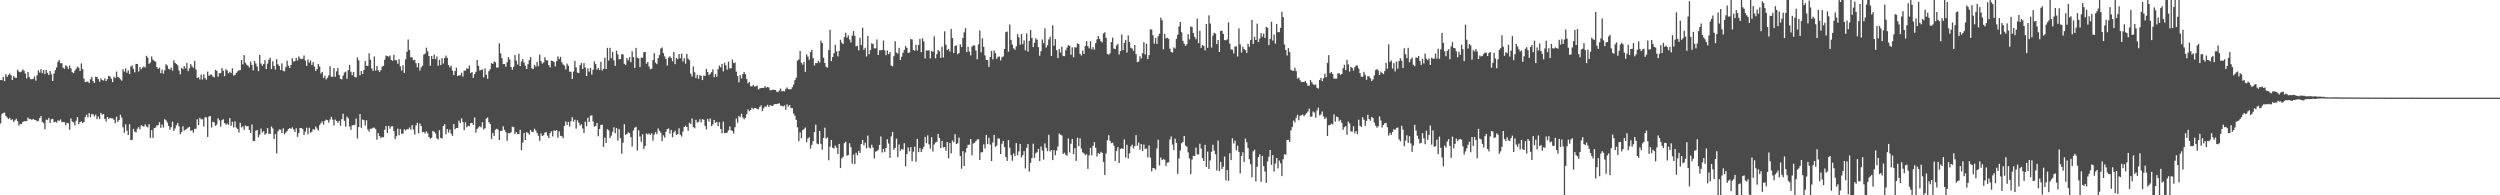 <?xml version="1.0" encoding="UTF-8"?>
<svg xmlns="http://www.w3.org/2000/svg" width="1920" height="150">
  <path d="M0 61.364h1v33.514H0zM1 61.596h1v26.087H1zM2 59.153h1v27.517H2zM3 62.318h1v24.215H3zM4 56.995h1v31.970H4zM5 59.037h1v31.210H5zM6 57.488h1v33.992H6zM7 56.473h1v34.024H7zM8 57.801h1v34.484H8zM9 61.448h1v30.171H9zM10 58.406h1v35.203H10zM11 59.672h1v32.727H11zM12 59.851h1v31.354H12zM13 53.611h1v39.495H13zM14 54.951h1v41.576H14zM15 55.470h1v39.659H15zM16 54.888h1v40.486H16zM17 53.283h1v40.481H17zM18 54.334h1v38.723H18zM19 56.506h1v36.569H19zM20 60.243h1v32.796H20zM21 55.297h1v35.024H21zM22 59.118h1v32.424H22zM23 60.828h1v30.488H23zM24 60.828h1v31.456H24zM25 60.572h1v30.715H25zM26 58.687h1v33.372H26zM27 61.970h1v30.288H27zM28 57.755h1v35.428H28zM29 54.043h1v38.808H29zM30 55.774h1v34.897H30zM31 53.124h1v35.998H31zM32 56.187h1v37.415H32zM33 53.750h1v40.867H33zM34 56.927h1v42.346H34zM35 53.663h1v38.134H35zM36 55.957h1v36.316H36zM37 57.669h1v32.907H37zM38 54.554h1v39.947H38zM39 57.023h1v34.589H39zM40 62.220h1v29.049H40zM41 56.512h1v37.462H41zM42 53.886h1v39.672H42zM43 51.702h1v42.499H43zM44 47.423h1v45.045H44zM45 46.081h1v46.750H45zM46 48.413h1v43.269H46zM47 48.569h1v45.163H47zM48 52.028h1v41.711H48zM49 52.844h1v41.014H49zM50 50.151h1v46.040H50zM51 51.011h1v43.303H51zM52 52.887h1v41.873H52zM53 50.335h1v49.235H53zM54 52.553h1v38.486H54zM55 55.449h1v37.967H55zM56 56.146h1v37.874H56zM57 54.290h1v42.074H57zM58 52.784h1v39.916H58zM59 51.217h1v38.672H59zM60 52.036h1v43.296H60zM61 54.470h1v39.293H61zM62 48.692h1v44.522H62zM63 53.083h1v41.509H63zM64 60.348h1v33.370H64zM65 63.056h1v26.826H65zM66 62.739h1v25.311H66zM67 62.638h1v27.476H67zM68 63.803h1v23.056H68zM69 60.907h1v29.127H69zM70 59.049h1v28.492H70zM71 62.249h1v25.627H71zM72 63.708h1v25.740H72zM73 58.916h1v29.115H73zM74 59.094h1v32.438H74zM75 60.715h1v28.790H75zM76 62.710h1v28.808H76zM77 60.186h1v26.512H77zM78 61.470h1v26.590H78zM79 61.907h1v25.652H79zM80 60.182h1v31.178H80zM81 62.253h1v31.072H81zM82 60.751h1v29.148H82zM83 58.248h1v33.065H83zM84 58.723h1v31.785H84zM85 60.456h1v30.433H85zM86 63.088h1v27.825H86zM87 58.847h1v33.114H87zM88 59.942h1v34.811H88zM89 55.007h1v34.594H89zM90 59.070h1v34.558H90zM91 59.575h1v32.562H91zM92 60.949h1v27.159H92zM93 61.954h1v28.391H93zM94 53.214h1v44.543H94zM95 55.064h1v46.905H95zM96 52.464h1v43.047H96zM97 55.870h1v44.477H97zM98 54.048h1v49.683H98zM99 56.823h1v38.544H99zM100 51.119h1v56.501H100zM101 50.217h1v57.169H101zM102 52.904h1v46.107H102zM103 55.550h1v45.551H103zM104 49.055h1v52.604H104zM105 49.146h1v49.781H105zM106 54.883h1v42.770H106zM107 51.437h1v48.001H107zM108 53.213h1v42.953H108zM109 51.872h1v45.007H109zM110 51.146h1v46.134H110zM111 51.831h1v43.655H111zM112 42.857h1v54.245H112zM113 44.220h1v53.633H113zM114 49.059h1v46.290H114zM115 47.971h1v57.971H115zM116 43.388h1v56.558H116zM117 45.770h1v60.106H117zM118 46.786h1v51.645H118zM119 47.339h1v50.622H119zM120 51.440h1v44.900H120zM121 52.950h1v43.081H121zM122 51.895h1v41.904H122zM123 56.238h1v41.900H123zM124 53.417h1v42.200H124zM125 56.560h1v41.363H125zM126 53.980h1v37.546H126zM127 49.308h1v43.051H127zM128 50.316h1v43.736H128zM129 52.906h1v43.783H129zM130 53.462h1v46.188H130zM131 51.901h1v45.769H131zM132 54.296h1v39.218H132zM133 46.271h1v54.278H133zM134 48.269h1v50.398H134zM135 49.091h1v47.157H135zM136 50.205h1v44.296H136zM137 54.165h1v42.932H137zM138 57.044h1v45.975H138zM139 52.140h1v49.334H139zM140 53.156h1v43.811H140zM141 50.743h1v49.561H141zM142 52.546h1v47.048H142zM143 48.435h1v50.508H143zM144 54.646h1v43.333H144zM145 52.455h1v45.006H145zM146 49.262h1v51.189H146zM147 50.938h1v49.076H147zM148 52.072h1v49.785H148zM149 46.758h1v52.216H149zM150 53.299h1v45.645H150zM151 59.894h1v31.677H151zM152 59.304h1v36.688H152zM153 61.052h1v29.440H153zM154 57.222h1v34.501H154zM155 61.197h1v30.371H155zM156 57.069h1v40.102H156zM157 59.989h1v30.099H157zM158 61.228h1v28.910H158zM159 54.971h1v50.197H159zM160 58.273h1v31.244H160zM161 57.305h1v31.820H161zM162 57.302h1v40.600H162zM163 58.749h1v34.714H163zM164 59.373h1v34.618H164zM165 53.619h1v42.985H165zM166 54.353h1v41.324H166zM167 58.887h1v31.934H167zM168 56.153h1v36.287H168zM169 56.230h1v41.064H169zM170 52.264h1v40.067H170zM171 54.299h1v37.317H171zM172 58.487h1v36.034H172zM173 53.206h1v42.623H173zM174 54.095h1v40.852H174zM175 56.317h1v39.520H175zM176 55.087h1v35.661H176zM177 56.120h1v40.508H177zM178 52.414h1v41.123H178zM179 58.066h1v39.755H179zM180 57.481h1v35.693H180zM181 55.971h1v42.004H181zM182 54.780h1v44.227H182zM183 54.010h1v47.741H183zM184 53.881h1v40.408H184zM185 46.106h1v51.788H185zM186 49.455h1v47.593H186zM187 42.275h1v57.435H187zM188 48.161h1v48.086H188zM189 49.719h1v47.308H189zM190 50.489h1v46.356H190zM191 51.786h1v48.035H191zM192 47.342h1v54.788H192zM193 49.817h1v45.755H193zM194 54.006h1v54.427H194zM195 46.834h1v61.302H195zM196 48.785h1v51.596H196zM197 51.062h1v48.820H197zM198 54.605h1v50.865H198zM199 42.152h1v61.174H199zM200 48.750h1v50.030H200zM201 50.472h1v51.272H201zM202 49.170h1v51.535H202zM203 46.205h1v57.306H203zM204 52.931h1v49.511H204zM205 48.790h1v49.632H205zM206 45.886h1v56.803H206zM207 44.270h1v58.561H207zM208 53.026h1v44.219H208zM209 47.059h1v51.591H209zM210 50.654h1v56.104H210zM211 53.365h1v49.636H211zM212 45.526h1v72.322H212zM213 49.374h1v51.517H213zM214 50.679h1v48.681H214zM215 53.806h1v45.773H215zM216 48.691h1v53.435H216zM217 54.362h1v44.205H217zM218 54.794h1v48.303H218zM219 51.618h1v50.240H219zM220 46.565h1v54.120H220zM221 50.410h1v48.701H221zM222 52.230h1v46.115H222zM223 49.914h1v49.059H223zM224 44.722h1v53.052H224zM225 47.280h1v52.152H225zM226 46.925h1v54.456H226zM227 44.427h1v54.087H227zM228 46.515h1v58.620H228zM229 43.331h1v58.917H229zM230 44.926h1v53.360H230zM231 45.467h1v52.872H231zM232 45.059h1v54.018H232zM233 42.585h1v61.077H233zM234 46.464h1v54.704H234zM235 50.646h1v47.436H235zM236 45.660h1v57.441H236zM237 48.060h1v50.086H237zM238 46.443h1v55.509H238zM239 49.886h1v51.311H239zM240 47.710h1v51.404H240zM241 51.075h1v48.601H241zM242 54.475h1v42.759H242zM243 52.914h1v45.809H243zM244 49.103h1v51.120H244zM245 51.005h1v45.076H245zM246 56.509h1v38.084H246zM247 55.259h1v38.011H247zM248 59.916h1v35.871H248zM249 58.091h1v34.721H249zM250 61.045h1v30.845H250zM251 59.724h1v32.599H251zM252 57.929h1v36.255H252zM253 50.837h1v40.950H253zM254 58.920h1v30.813H254zM255 59.010h1v32.970H255zM256 52.263h1v44.141H256zM257 58.911h1v32.867H257zM258 54.804h1v38.096H258zM259 52.181h1v42.110H259zM260 57.540h1v35.300H260zM261 60.523h1v36.076H261zM262 60.941h1v30.560H262zM263 58.067h1v29.282H263zM264 55.689h1v37.079H264zM265 54.999h1v42.268H265zM266 60.542h1v29.019H266zM267 53.842h1v37.109H267zM268 49.852h1v47.236H268zM269 55.087h1v44.654H269zM270 57.735h1v38.542H270zM271 55.243h1v40.883H271zM272 58.985h1v36.846H272zM273 59.524h1v31.511H273zM274 44.145h1v62.135H274zM275 46.411h1v51.108H275zM276 57.836h1v29.751H276zM277 54.491h1v43.679H277zM278 56.854h1v34.923H278zM279 53.830h1v38.419H279zM280 46.813h1v49.557H280zM281 50.469h1v41.914H281zM282 50.610h1v48.860H282zM283 40.885h1v60.276H283zM284 45.854h1v53.035H284zM285 52.554h1v46.325H285zM286 54.439h1v43.665H286zM287 43.351h1v54.708H287zM288 54.229h1v44.944H288zM289 50.654h1v56.660H289zM290 53.901h1v48.335H290zM291 55.320h1v49.250H291zM292 53.826h1v52.280H292zM293 51.142h1v54.020H293zM294 50.558h1v54.916H294zM295 45.760h1v53.909H295zM296 42.703h1v54.045H296zM297 43.102h1v58.987H297zM298 43.532h1v53.137H298zM299 42.600h1v56.230H299zM300 46.014h1v51.126H300zM301 46.678h1v50.291H301zM302 42.076h1v58.575H302zM303 46.171h1v60.672H303zM304 46.187h1v58.400H304zM305 48.936h1v49.863H305zM306 45.574h1v58.322H306zM307 50.996h1v48.182H307zM308 54.153h1v48.495H308zM309 50.004h1v52.633H309zM310 56.034h1v43.301H310zM311 45.558h1v54.753H311zM312 39.811h1v59.361H312zM313 30.381h1v68.934H313zM314 38.442h1v59.460H314zM315 43.999h1v55.580H315zM316 44.035h1v52.054H316zM317 46.272h1v53.213H317zM318 45.930h1v57.412H318zM319 48.514h1v47.847H319zM320 51.707h1v42.662H320zM321 48.369h1v54.031H321zM322 54.155h1v40.674H322zM323 51.762h1v44.941H323zM324 50.496h1v51.105H324zM325 41.916h1v59.370H325zM326 41.148h1v61.395H326zM327 36.586h1v64.274H327zM328 39.464h1v62.945H328zM329 43.080h1v62.256H329zM330 50.520h1v56.009H330zM331 42.980h1v62.833H331zM332 45.324h1v55.162H332zM333 41.922h1v59.357H333zM334 45.424h1v57.100H334zM335 43.290h1v62.945H335zM336 50.504h1v56.595H336zM337 45.920h1v54.047H337zM338 49.971h1v56.024H338zM339 44.761h1v61.632H339zM340 48.810h1v48.050H340zM341 44.618h1v50.828H341zM342 42.697h1v60.417H342zM343 44.402h1v54.712H343zM344 49.923h1v51.894H344zM345 51.745h1v47.801H345zM346 50.532h1v52.081H346zM347 54.175h1v50.154H347zM348 57.635h1v37.639H348zM349 54.560h1v44.768H349zM350 52.000h1v46.264H350zM351 58.416h1v39.948H351zM352 57.879h1v34.787H352zM353 57.820h1v36.646H353zM354 55.849h1v35.053H354zM355 58.818h1v34.930H355zM356 54.263h1v45.700H356zM357 54.243h1v39.716H357zM358 52.367h1v45.403H358zM359 52.897h1v43.731H359zM360 50.274h1v46.642H360zM361 56.094h1v38.452H361zM362 55.296h1v39.157H362zM363 59.777h1v36.155H363zM364 56.964h1v33.246H364zM365 55.167h1v46.739H365zM366 46.056h1v52.974H366zM367 50.562h1v47.358H367zM368 54.092h1v42.753H368zM369 53.684h1v44.162H369zM370 53.285h1v40.563H370zM371 59.394h1v39.927H371zM372 52.544h1v45.944H372zM373 57.387h1v33.638H373zM374 60.485h1v29.785H374zM375 54.683h1v39.237H375zM376 53.019h1v42.317H376zM377 48.508h1v58.189H377zM378 49.128h1v52.920H378zM379 47.137h1v57.275H379zM380 47.809h1v51.837H380zM381 51.923h1v46.936H381zM382 51.886h1v47.716H382zM383 33.293h1v74.256H383zM384 40.908h1v59.757H384zM385 44.675h1v55.783H385zM386 49.219h1v47.818H386zM387 49.222h1v50.553H387zM388 51.231h1v50.281H388zM389 47.761h1v60.342H389zM390 43.858h1v58.322H390zM391 45.799h1v56.595H391zM392 51.456h1v50.154H392zM393 53.494h1v43.720H393zM394 51.297h1v46.286H394zM395 42.309h1v60.591H395zM396 46.509h1v54.857H396zM397 49.624h1v53.365H397zM398 41.239h1v61.709H398zM399 50.749h1v48.925H399zM400 47.223h1v68.062H400zM401 45.382h1v64.162H401zM402 48.074h1v53.979H402zM403 50.516h1v57.057H403zM404 52.992h1v48.484H404zM405 49.315h1v52.928H405zM406 46.185h1v57.167H406zM407 43.827h1v56.062H407zM408 52.534h1v48.918H408zM409 52.995h1v48.271H409zM410 49.804h1v49.074H410zM411 51.126h1v49.098H411zM412 47.510h1v54.660H412zM413 50.821h1v53.445H413zM414 41.876h1v66.270H414zM415 46.809h1v55.680H415zM416 48.864h1v55.662H416zM417 47.992h1v55.842H417zM418 43.960h1v57.953H418zM419 46.128h1v55.332H419zM420 46.459h1v57.721H420zM421 50.014h1v55.968H421zM422 51.652h1v50.631H422zM423 46.588h1v54.248H423zM424 46.799h1v58.002H424zM425 47.683h1v52.487H425zM426 50.937h1v49.636H426zM427 46.962h1v52.870H427zM428 43.321h1v62.438H428zM429 45.394h1v55.445H429zM430 43.612h1v60.703H430zM431 47.832h1v56.790H431zM432 49.511h1v56.514H432zM433 50.361h1v46.361H433zM434 53.304h1v39.953H434zM435 48.857h1v47.025H435zM436 50.489h1v43.144H436zM437 55.049h1v42.014H437zM438 55.085h1v38.027H438zM439 60.690h1v29.319H439zM440 54.934h1v38.507H440zM441 46.734h1v45.167H441zM442 51.820h1v46.933H442zM443 55.702h1v36.702H443zM444 56.130h1v38.090H444zM445 50.086h1v46.311H445zM446 48.328h1v47.086H446zM447 52.928h1v45.718H447zM448 48.493h1v53.645H448zM449 51.828h1v41.633H449zM450 58.353h1v38.680H450zM451 52.602h1v37.797H451zM452 55.016h1v38.675H452zM453 52.222h1v36.676H453zM454 57.283h1v31.244H454zM455 53.558h1v39.763H455zM456 47.215h1v50.052H456zM457 49.186h1v47.547H457zM458 53.450h1v41.026H458zM459 52.099h1v52.560H459zM460 53.836h1v45.167H460zM461 47.468h1v48.503H461zM462 54.171h1v41.565H462zM463 52.827h1v59.996H463zM464 44.333h1v61.383H464zM465 53.014h1v56.875H465zM466 36.745h1v62.469H466zM467 46.482h1v53.609H467zM468 36.700h1v69.306H468zM469 44.677h1v59.467H469zM470 39.819h1v61.371H470zM471 46.409h1v51.337H471zM472 50.585h1v51.838H472zM473 38.899h1v59.380H473zM474 41.772h1v66.178H474zM475 45.612h1v53.536H475zM476 45.288h1v60.813H476zM477 41.663h1v76.329H477zM478 41.793h1v67.852H478zM479 48.969h1v46.425H479zM480 49.850h1v53.643H480zM481 44.591h1v58.432H481zM482 46.372h1v55.266H482zM483 43.862h1v58.369H483zM484 47.747h1v57.567H484zM485 39.439h1v73.117H485zM486 43.911h1v56.316H486zM487 52.148h1v45.906H487zM488 36.786h1v60.603H488zM489 44.340h1v71.327H489zM490 44.724h1v55.250H490zM491 51.479h1v53.304H491zM492 44.303h1v64.619H492zM493 44.270h1v58.849H493zM494 40.124h1v74.345H494zM495 39.817h1v72.196H495zM496 48.971h1v53.512H496zM497 47.613h1v55.726H497zM498 51.103h1v51.345H498zM499 53.152h1v50.353H499zM500 52.787h1v49.600H500zM501 46.118h1v61.902H501zM502 40.861h1v62.551H502zM503 48.084h1v53.442H503zM504 49.247h1v53.880H504zM505 44.651h1v54.034H505zM506 42.297h1v58.138H506zM507 37.291h1v64.650H507zM508 36.457h1v71.969H508zM509 40.806h1v63.141H509zM510 43.302h1v62.356H510zM511 45.249h1v55.919H511zM512 50.359h1v48.760H512zM513 44.276h1v54.410H513zM514 43.232h1v59.357H514zM515 44.530h1v55.244H515zM516 47.102h1v58.283H516zM517 39.907h1v61.817H517zM518 49.262h1v51.076H518zM519 44.492h1v59.154H519zM520 45.497h1v57.468H520zM521 41.463h1v57.099H521zM522 44.755h1v58.734H522zM523 41.164h1v63.761H523zM524 47.149h1v53.844H524zM525 44.694h1v52.852H525zM526 48.831h1v47.665H526zM527 41.381h1v56.139H527zM528 45.044h1v55.424H528zM529 46.227h1v48.055H529zM530 56.586h1v38.714H530zM531 58.781h1v32.212H531zM532 51.040h1v46.496H532zM533 55.501h1v43.044H533zM534 60.009h1v31.983H534zM535 57.446h1v36.667H535zM536 60.529h1v33.101H536zM537 57.691h1v33.922H537zM538 58.249h1v35.732H538zM539 61.472h1v30.034H539zM540 57.989h1v34.040H540zM541 58.318h1v38.368H541zM542 52.876h1v46.596H542zM543 55.307h1v35.975H543zM544 57.665h1v35.652H544zM545 56.617h1v34.340H545zM546 55.373h1v41.396H546zM547 53.231h1v42.293H547zM548 59.269h1v32.843H548zM549 56.794h1v37.602H549zM550 58.983h1v34.614H550zM551 53.115h1v43.796H551zM552 50.304h1v43.566H552zM553 51.732h1v47.299H553zM554 49.029h1v53.278H554zM555 54.803h1v38.619H555zM556 48.135h1v54.084H556zM557 50.158h1v52.083H557zM558 53.491h1v48.276H558zM559 47.291h1v52.861H559zM560 52.511h1v44.569H560zM561 52.388h1v47.607H561zM562 45.650h1v54.905H562zM563 48.474h1v54.082H563zM564 47.938h1v49.822H564zM565 54.967h1v36.090H565zM566 58.354h1v35.836H566zM567 63.255h1v25.820H567zM568 57.692h1v32.358H568zM569 60.233h1v27.147H569zM570 56.902h1v33.343H570zM571 55.239h1v36.386H571zM572 56.963h1v33.566H572zM573 60.775h1v26.944H573zM574 64.031h1v20.105H574zM575 62.921h1v22.604H575zM576 66.275h1v18.175H576zM577 66.354h1v16.374H577zM578 65.283h1v18.657H578zM579 66.451h1v16.559H579zM580 66.228h1v16.815H580zM581 65.675h1v18.003H581zM582 68.719h1v15.214H582zM583 67.931h1v14.117H583zM584 67.602h1v13.329H584zM585 67.537h1v17.812H585zM586 67.541h1v15.659H586zM587 66.175h1v15.593H587zM588 67.305h1v14.638H588zM589 66.833h1v13.662H589zM590 67.148h1v14.985H590zM591 69.393h1v11.342H591zM592 69.147h1v11.988H592zM593 68.790h1v12.608H593zM594 69.000h1v11.177H594zM595 69.083h1v10.780H595zM596 70.335h1v9.653H596zM597 70.734h1v8.883H597zM598 69.478h1v9.860H598zM599 67.974h1v13.062H599zM600 70.194h1v11.207H600zM601 69.804h1v11.948H601zM602 70.196h1v10.702H602zM603 68.183h1v16.070H603zM604 67.118h1v13.026H604zM605 68.457h1v13.446H605zM606 68.619h1v11.962H606zM607 68.527h1v14.589H607zM608 66.959h1v16.069H608zM609 64.923h1v22.295H609zM610 61.517h1v27.384H610zM611 59.713h1v32.348H611zM612 46.582h1v51.188H612zM613 45.687h1v62.740H613zM614 39.140h1v62.564H614zM615 48.197h1v57.980H615zM616 49.668h1v50.280H616zM617 47.524h1v51.580H617zM618 55.176h1v42.769H618zM619 41.764h1v67.440H619zM620 43.434h1v62.976H620zM621 45.943h1v59.552H621zM622 40.048h1v74.134H622zM623 38.197h1v73.109H623zM624 44.636h1v63.688H624zM625 50.275h1v51.167H625zM626 48.432h1v47.301H626zM627 48.536h1v61.742H627zM628 46.774h1v63.979H628zM629 48.052h1v52.575H629zM630 31.226h1v79.231H630zM631 33.085h1v81.858H631zM632 44.283h1v61.668H632zM633 48.311h1v49.735H633zM634 51.348h1v55.110H634zM635 51.968h1v53.593H635zM636 38.471h1v84.615H636zM637 22.896h1v89.713H637zM638 46.975h1v60.538H638zM639 43.773h1v69.665H639zM640 40.901h1v73.193H640zM641 34.403h1v77.380H641zM642 39.447h1v73.981H642zM643 43.291h1v74.925H643zM644 39.110h1v71.420H644zM645 30.522h1v98.531H645zM646 32.696h1v88.980H646zM647 33.826h1v86.626H647zM648 28.513h1v81.479H648zM649 25.159h1v83.725H649zM650 28.862h1v90.732H650zM651 27.117h1v91.922H651zM652 30.311h1v79.722H652zM653 32.577h1v80.485H653zM654 27.353h1v98.333H654zM655 23.804h1v94.907H655zM656 27.423h1v98.640H656zM657 35.657h1v81.712H657zM658 35.099h1v84.120H658zM659 38.729h1v77.158H659zM660 28.991h1v88.473H660zM661 34.610h1v76.043H661zM662 21.323h1v86.207H662zM663 38.225h1v73.451H663zM664 36.699h1v72.938H664zM665 43.382h1v70.469H665zM666 27.570h1v76.501H666zM667 41.695h1v71.549H667zM668 38.436h1v75.651H668zM669 33.215h1v77.945H669zM670 33.851h1v79.485H670zM671 37.133h1v84.559H671zM672 37.095h1v79.338H672zM673 30.333h1v85.724H673zM674 42.239h1v72.739H674zM675 38.711h1v72.595H675zM676 38.595h1v66.188H676zM677 38.388h1v78.746H677zM678 31.063h1v83.251H678zM679 38.716h1v78.098H679zM680 42.376h1v71.228H680zM681 38.734h1v68.198H681zM682 41.578h1v68.675H682zM683 39.956h1v81.331H683zM684 50.305h1v54.523H684zM685 50.935h1v50.338H685zM686 43.207h1v71.817H686zM687 31.665h1v81.905H687zM688 40.357h1v66.147H688zM689 41.159h1v79.598H689zM690 36.655h1v74.317H690zM691 46.081h1v69.746H691zM692 43.554h1v70.762H692zM693 40.525h1v74.397H693zM694 38.335h1v71.661H694zM695 35.391h1v92.420H695zM696 36.741h1v81.605H696zM697 40.580h1v72.697H697zM698 40.362h1v75.788H698zM699 29.981h1v82.995H699zM700 30.349h1v93.440H700zM701 38.425h1v78.036H701zM702 39.031h1v73.685H702zM703 34.346h1v89.881H703zM704 38.778h1v67.942H704zM705 34.593h1v82.251H705zM706 29.865h1v83.833H706zM707 40.039h1v76.770H707zM708 29.402h1v85.217H708zM709 31.785h1v80.942H709zM710 44.890h1v60.252H710zM711 38.749h1v71.181H711zM712 38.820h1v65.092H712zM713 38.599h1v72.247H713zM714 44.815h1v69.344H714zM715 39.008h1v66.370H715zM716 39.824h1v76.568H716zM717 27.912h1v83.048H717zM718 44.788h1v64.717H718zM719 41.678h1v67.248H719zM720 38.422h1v64.431H720zM721 39.448h1v66.594H721zM722 44.466h1v69.256H722zM723 35.958h1v72.242H723zM724 44.145h1v69.147H724zM725 24.084h1v88.811H725zM726 34.342h1v81.466H726zM727 38.443h1v70.607H727zM728 37.516h1v84.025H728zM729 39.556h1v70.256H729zM730 22.098h1v95.713H730zM731 29.176h1v78.743H731zM732 40.749h1v68.468H732zM733 35.343h1v67.732H733zM734 34.770h1v75.878H734zM735 41.677h1v68.375H735zM736 40.814h1v64.804H736zM737 33.989h1v85.873H737zM738 36.156h1v93.436H738zM739 29.226h1v86.852H739zM740 24.788h1v102.731H740zM741 21.610h1v95.532H741zM742 39.978h1v73.763H742zM743 35.940h1v75.248H743zM744 39.558h1v71.532H744zM745 42.551h1v64.276H745zM746 35.730h1v83.590H746zM747 34.852h1v75.324H747zM748 34.922h1v74.761H748zM749 38.796h1v69.612H749zM750 45.514h1v61.675H750zM751 34.096h1v72.749H751zM752 23.401h1v99.480H752zM753 40.191h1v76.917H753zM754 29.409h1v87.397H754zM755 35.926h1v74.940H755zM756 42.484h1v71.555H756zM757 46.074h1v57.544H757zM758 46.067h1v64.636H758zM759 51.332h1v54.433H759zM760 43.741h1v67.334H760zM761 39.102h1v84.615H761zM762 45.547h1v63.911H762zM763 38.686h1v64.895H763zM764 40.786h1v71.946H764zM765 45.162h1v66.644H765zM766 43.588h1v62.692H766zM767 43.430h1v63.068H767zM768 46.381h1v71.890H768zM769 43.990h1v66.436H769zM770 43.309h1v64.931H770zM771 37.569h1v75.424H771zM772 24.671h1v95.861H772zM773 24.190h1v99.385H773zM774 39.666h1v67.927H774zM775 18.803h1v94.640H775zM776 30.615h1v88.558H776zM777 34.239h1v89.226H777zM778 37.136h1v80.714H778zM779 38.180h1v81.782H779zM780 35.577h1v74.374H780zM781 26.247h1v92.987H781zM782 28.616h1v87.639H782zM783 34.308h1v76.237H783zM784 26.121h1v94.715H784zM785 33.991h1v85.184H785zM786 30.976h1v85.070H786zM787 38.633h1v90.741H787zM788 25.645h1v87.853H788zM789 39.639h1v71.027H789zM790 31.400h1v100.465H790zM791 22.984h1v102.115H791zM792 29.132h1v92.326H792zM793 36.142h1v74.171H793zM794 32.854h1v88.363H794zM795 29.454h1v88.239H795zM796 30.505h1v86.363H796zM797 36.177h1v78.204H797zM798 42.821h1v80.819H798zM799 39.333h1v73.195H799zM800 30.333h1v85.320H800zM801 33.154h1v89.372H801zM802 21.741h1v88.408H802zM803 36.529h1v77.025H803zM804 34.721h1v81.386H804zM805 30.260h1v73.280H805zM806 28.229h1v88.078H806zM807 42.970h1v72.260H807zM808 19.413h1v103.549H808zM809 35.051h1v80.262H809zM810 29.992h1v89.232H810zM811 38.484h1v77.180H811zM812 44.664h1v67.932H812zM813 37.595h1v64.897H813zM814 40.289h1v63.209H814zM815 35.913h1v68.069H815zM816 42.917h1v75.311H816zM817 43.109h1v74.179H817zM818 38.580h1v80.289H818zM819 36.490h1v83.059H819zM820 34.685h1v71.653H820zM821 35.242h1v81.833H821zM822 42.032h1v68.336H822zM823 36.419h1v70.307H823zM824 43.926h1v74.532H824zM825 36.231h1v77.597H825zM826 36.521h1v87.087H826zM827 33.295h1v72.502H827zM828 33.893h1v78.393H828zM829 41.358h1v64.942H829zM830 42.660h1v71.461H830zM831 38.856h1v78.126H831zM832 41.425h1v76.400H832zM833 35.274h1v83.907H833zM834 31.553h1v86.874H834zM835 35.422h1v94.276H835zM836 37.135h1v82.224H836zM837 31.669h1v81.951H837zM838 37.918h1v81.444H838zM839 36.175h1v75.815H839zM840 38.140h1v70.955H840zM841 33.130h1v80.375H841zM842 30.206h1v90.027H842zM843 27.616h1v89.944H843zM844 29.908h1v88.353H844zM845 31.604h1v84.999H845zM846 32.633h1v84.801H846zM847 25.629h1v98.724H847zM848 24.847h1v109.624H848zM849 29.015h1v88.774H849zM850 41.426h1v66.319H850zM851 42.060h1v61.793H851zM852 40.954h1v67.188H852zM853 32.357h1v77.639H853zM854 28.877h1v80.751H854zM855 37.258h1v74.540H855zM856 37.716h1v85.935H856zM857 34.892h1v80.996H857zM858 33.684h1v79.267H858zM859 41.867h1v83.321H859zM860 39.268h1v75.138H860zM861 26.506h1v87.360H861zM862 38.477h1v75.830H862zM863 32.959h1v74.175H863zM864 30.724h1v90.271H864zM865 40.375h1v70.834H865zM866 27.246h1v94.468H866zM867 32.241h1v85.560H867zM868 36.693h1v75.773H868zM869 37.257h1v73.840H869zM870 38.957h1v75.054H870zM871 34.560h1v77.681H871zM872 41.639h1v62.121H872zM873 47.720h1v64.191H873zM874 47.306h1v62.276H874zM875 43.136h1v71.794H875zM876 44.883h1v65.753H876zM877 40.854h1v75.213H877zM878 32.374h1v78.651H878zM879 41.763h1v72.624H879zM880 33.556h1v80.443H880zM881 45.365h1v75.472H881zM882 42.360h1v69.353H882zM883 22.496h1v98.613H883zM884 22.756h1v108.903H884zM885 27.092h1v101.906H885zM886 33.408h1v95.813H886zM887 29.133h1v101.175H887zM888 33.715h1v80.343H888zM889 27.910h1v79.338H889zM890 25.841h1v101.233H890zM891 13.567h1v107.422H891zM892 15.617h1v107.271H892zM893 37.861h1v84.430H893zM894 26.085h1v96.545H894zM895 29.531h1v97.886H895zM896 28.971h1v95.952H896zM897 29.835h1v94.784H897zM898 37.357h1v69.823H898zM899 39.894h1v64.899H899zM900 40.401h1v70.640H900zM901 36.423h1v78.810H901zM902 37.334h1v69.157H902zM903 29.892h1v79.951H903zM904 26.688h1v106.818H904zM905 20.253h1v101.499H905zM906 16.891h1v98.694H906zM907 24.767h1v85.242H907zM908 31.355h1v77.674H908zM909 33.563h1v70.898H909zM910 35.298h1v76.516H910zM911 34.019h1v78.647H911zM912 26.302h1v90.734H912zM913 30.267h1v91.395H913zM914 20.272h1v113.485H914zM915 20.763h1v101.813H915zM916 25.332h1v94.344H916zM917 28.291h1v91.594H917zM918 30.162h1v83.178H918zM919 14.353h1v104.205H919zM920 33.106h1v85.453H920zM921 23.644h1v86.756H921zM922 36.740h1v77.372H922zM923 34.542h1v86.778H923zM924 35.237h1v88.493H924zM925 38.676h1v72.570H925zM926 18.429h1v109.792H926zM927 36.699h1v79.729H927zM928 11.783h1v118.001H928zM929 18.079h1v105.154H929zM930 36.519h1v79.989H930zM931 27.347h1v83.809H931zM932 25.162h1v90.432H932zM933 25.825h1v92.665H933zM934 33.825h1v97.138H934zM935 30.723h1v77.220H935zM936 39.949h1v91.449H936zM937 23.749h1v100.556H937zM938 23.604h1v106.313H938zM939 26.003h1v102.104H939zM940 30.764h1v89.484H940zM941 30.956h1v107.574H941zM942 30.187h1v100.406H942zM943 17.082h1v121.846H943zM944 33.472h1v84.262H944zM945 37.921h1v85.053H945zM946 38.130h1v67.989H946zM947 41.017h1v69.171H947zM948 35.782h1v72.248H948zM949 35.513h1v79.919H949zM950 43.345h1v68.601H950zM951 21.761h1v94.851H951zM952 34.082h1v99.086H952zM953 40.368h1v79.398H953zM954 35.855h1v81.109H954zM955 37.749h1v86.615H955zM956 38.505h1v67.964H956zM957 40.676h1v68.541H957zM958 33.650h1v80.081H958zM959 35.903h1v86.395H959zM960 30.648h1v95.485H960zM961 15.254h1v120.962H961zM962 33.668h1v82.568H962zM963 28.238h1v86.717H963zM964 30.715h1v108.629H964zM965 18.139h1v109.900H965zM966 32.264h1v88.435H966zM967 29.623h1v88.890H967zM968 25.409h1v114.213H968zM969 28.203h1v91.480H969zM970 25.800h1v101.721H970zM971 29.201h1v102.533H971zM972 20.675h1v119.696H972zM973 21.304h1v102.686H973zM974 34.645h1v85.724H974zM975 30.011h1v85.176H975zM976 16.679h1v109.869H976zM977 31.165h1v87.938H977zM978 26.538h1v105.268H978zM979 33.479h1v92.135H979zM980 18.546h1v102.796H980zM981 24.714h1v104.605H981zM982 24.694h1v98.580H982zM983 21.418h1v104.011H983zM984 9.066h1v126.206H984zM985 13.115h1v109.145H985zM986 34.160h1v84.315H986zM987 38.354h1v80.489H987zM988 42.614h1v64.938H988zM989 36.990h1v70.353H989zM990 39.971h1v68.988H990zM991 53.621h1v46.452H991zM992 54.252h1v43.257H992zM993 54.385h1v38.171H993zM994 51.999h1v42.047H994zM995 54.623h1v35.824H995zM996 60.364h1v27.745H996zM997 59.584h1v32.804H997zM998 61.621h1v27.369H998zM999 62.960h1v25.547H999zM1000 62.965h1v24.921H1000zM1001 63.040h1v26.275H1001zM1002 62.176h1v25.891H1002zM1003 63.897h1v23.005H1003zM1004 65.891h1v19.766H1004zM1005 65.710h1v17.749H1005zM1006 61.495h1v28.140H1006zM1007 63.251h1v26.237H1007zM1008 64.697h1v20.886H1008zM1009 65.264h1v21.196H1009zM1010 64.818h1v25.565H1010zM1011 67.443h1v17.385H1011zM1012 68.025h1v14.611H1012zM1013 61.366h1v27.243H1013zM1014 59.780h1v28.132H1014zM1015 62.256h1v23.371H1015zM1016 60.110h1v29.276H1016zM1017 56.614h1v34.833H1017zM1018 59.219h1v31.037H1018zM1019 48.299h1v56.088H1019zM1020 42.367h1v53.842H1020zM1021 56.315h1v39.631H1021zM1022 55.284h1v39.690H1022zM1023 56.844h1v38.655H1023zM1024 60.330h1v27.458H1024zM1025 60.432h1v33.034H1025zM1026 60.361h1v29.197H1026zM1027 56.393h1v33.614H1027zM1028 56.215h1v36.867H1028zM1029 57.395h1v34.640H1029zM1030 56.808h1v37.507H1030zM1031 52.414h1v47.262H1031zM1032 49.777h1v47.915H1032zM1033 53.862h1v43.021H1033zM1034 45.967h1v57.533H1034zM1035 49.490h1v43.866H1035zM1036 54.958h1v39.929H1036zM1037 51.353h1v49.561H1037zM1038 52.182h1v48.881H1038zM1039 54.271h1v42.674H1039zM1040 51.605h1v50.775H1040zM1041 50.236h1v50.397H1041zM1042 50.422h1v52.572H1042zM1043 52.689h1v39.269H1043zM1044 56.104h1v40.466H1044zM1045 58.870h1v38.631H1045zM1046 58.923h1v31.140H1046zM1047 55.166h1v36.858H1047zM1048 57.466h1v39.203H1048zM1049 61.280h1v31.563H1049zM1050 58.534h1v29.608H1050zM1051 58.639h1v32.874H1051zM1052 60.131h1v32.572H1052zM1053 62.271h1v27.529H1053zM1054 60.966h1v29.754H1054zM1055 57.832h1v36.335H1055zM1056 53.825h1v42.651H1056zM1057 53.036h1v45.034H1057zM1058 54.175h1v42.804H1058zM1059 57.569h1v31.801H1059zM1060 54.926h1v37.665H1060zM1061 56.037h1v41.835H1061zM1062 56.917h1v39.064H1062zM1063 54.594h1v40.098H1063zM1064 48.225h1v46.127H1064zM1065 52.727h1v44.989H1065zM1066 34.055h1v70.108H1066zM1067 47.613h1v54.453H1067zM1068 46.456h1v57.171H1068zM1069 52.679h1v48.645H1069zM1070 48.484h1v50.744H1070zM1071 54.811h1v44.882H1071zM1072 47.248h1v50.998H1072zM1073 52.719h1v45.177H1073zM1074 46.910h1v60.102H1074zM1075 44.678h1v63.890H1075zM1076 46.652h1v49.887H1076zM1077 52.174h1v47.409H1077zM1078 37.064h1v75.236H1078zM1079 41.609h1v66.436H1079zM1080 44.732h1v59.127H1080zM1081 36.718h1v73.006H1081zM1082 47.768h1v56.830H1082zM1083 45.539h1v64.661H1083zM1084 44.172h1v72.449H1084zM1085 49.709h1v62.085H1085zM1086 50.895h1v44.955H1086zM1087 44.117h1v56.120H1087zM1088 44.432h1v59.787H1088zM1089 42.947h1v63.661H1089zM1090 46.820h1v63.396H1090zM1091 49.820h1v59.863H1091zM1092 45.171h1v57.148H1092zM1093 48.705h1v57.604H1093zM1094 41.141h1v69.606H1094zM1095 44.981h1v55.418H1095zM1096 46.178h1v61.259H1096zM1097 44.904h1v58.803H1097zM1098 49.938h1v46.474H1098zM1099 44.358h1v66.744H1099zM1100 45.033h1v55.113H1100zM1101 45.115h1v67.607H1101zM1102 41.153h1v71.138H1102zM1103 44.991h1v62.297H1103zM1104 37.414h1v80.984H1104zM1105 45.138h1v59.842H1105zM1106 37.896h1v75.601H1106zM1107 25.231h1v95.776H1107zM1108 32.933h1v94.799H1108zM1109 39.371h1v72.423H1109zM1110 43.220h1v70.116H1110zM1111 39.083h1v69.655H1111zM1112 37.772h1v69.086H1112zM1113 45.480h1v66.545H1113zM1114 35.690h1v85.534H1114zM1115 32.338h1v72.579H1115zM1116 36.795h1v77.058H1116zM1117 37.127h1v73.374H1117zM1118 39.456h1v66.970H1118zM1119 44.031h1v64.384H1119zM1120 39.673h1v67.412H1120zM1121 42.091h1v64.591H1121zM1122 34.264h1v73.042H1122zM1123 37.782h1v74.630H1123zM1124 46.926h1v71.745H1124zM1125 18.946h1v97.358H1125zM1126 30.513h1v83.461H1126zM1127 37.274h1v73.942H1127zM1128 33.826h1v74.955H1128zM1129 34.877h1v82.128H1129zM1130 45.830h1v59.446H1130zM1131 38.499h1v73.594H1131zM1132 39.477h1v65.748H1132zM1133 37.706h1v69.927H1133zM1134 39.550h1v82.058H1134zM1135 45.312h1v53.654H1135zM1136 42.596h1v63.924H1136zM1137 43.381h1v63.608H1137zM1138 42.971h1v67.495H1138zM1139 41.325h1v71.992H1139zM1140 40.317h1v64.265H1140zM1141 40.489h1v62.355H1141zM1142 43.022h1v71.369H1142zM1143 40.634h1v75.655H1143zM1144 40.009h1v64.722H1144zM1145 51.989h1v48.604H1145zM1146 48.333h1v52.693H1146zM1147 40.563h1v65.359H1147zM1148 44.976h1v60.472H1148zM1149 52.502h1v49.945H1149zM1150 45.525h1v57.939H1150zM1151 38.281h1v79.809H1151zM1152 37.007h1v79.230H1152zM1153 27.098h1v85.655H1153zM1154 35.860h1v64.725H1154zM1155 42.796h1v63.961H1155zM1156 40.089h1v68.178H1156zM1157 40.893h1v64.515H1157zM1158 34.355h1v73.476H1158zM1159 43.401h1v64.828H1159zM1160 38.890h1v67.244H1160zM1161 27.765h1v76.376H1161zM1162 46.225h1v70.511H1162zM1163 41.643h1v64.689H1163zM1164 33.706h1v77.304H1164zM1165 35.689h1v77.074H1165zM1166 37.857h1v72.450H1166zM1167 39.509h1v75.232H1167zM1168 38.725h1v68.732H1168zM1169 47.509h1v67.055H1169zM1170 43.269h1v71.947H1170zM1171 37.423h1v71.001H1171zM1172 36.244h1v81.734H1172zM1173 38.619h1v68.143H1173zM1174 44.444h1v63.685H1174zM1175 36.152h1v80.379H1175zM1176 34.480h1v88.419H1176zM1177 40.045h1v64.452H1177zM1178 31.230h1v80.317H1178zM1179 48.473h1v58.776H1179zM1180 36.469h1v78.281H1180zM1181 38.758h1v65.294H1181zM1182 33.455h1v78.756H1182zM1183 39.145h1v72.234H1183zM1184 41.390h1v74.391H1184zM1185 45.533h1v67.553H1185zM1186 37.224h1v76.271H1186zM1187 31.269h1v73.590H1187zM1188 40.111h1v67.604H1188zM1189 36.968h1v67.581H1189zM1190 44.602h1v64.773H1190zM1191 33.700h1v74.986H1191zM1192 37.066h1v74.815H1192zM1193 37.288h1v74.893H1193zM1194 36.336h1v69.541H1194zM1195 36.944h1v78.249H1195zM1196 37.355h1v80.633H1196zM1197 30.569h1v76.092H1197zM1198 34.261h1v78.571H1198zM1199 30.169h1v76.976H1199zM1200 33.794h1v78.656H1200zM1201 30.423h1v119.577H1201zM1202 22.659h1v104.723H1202zM1203 29.721h1v82.662H1203zM1204 36.666h1v70.587H1204zM1205 42.102h1v68.255H1205zM1206 41.849h1v65.305H1206zM1207 36.469h1v69.658H1207zM1208 31.515h1v98.752H1208zM1209 23.082h1v93.733H1209zM1210 34.559h1v84.652H1210zM1211 22.334h1v97.706H1211zM1212 41.568h1v80.373H1212zM1213 43.949h1v72.796H1213zM1214 37.999h1v69.830H1214zM1215 37.318h1v67.930H1215zM1216 33.165h1v77.552H1216zM1217 38.432h1v72.978H1217zM1218 48.509h1v60.991H1218zM1219 38.088h1v73.607H1219zM1220 45.252h1v69.027H1220zM1221 39.691h1v77.797H1221zM1222 28.920h1v90.924H1222zM1223 30.214h1v91.548H1223zM1224 30.563h1v83.927H1224zM1225 9.203h1v127.949H1225zM1226 35.068h1v93.344H1226zM1227 37.517h1v83.907H1227zM1228 32.517h1v102.845H1228zM1229 29.512h1v88.452H1229zM1230 14.153h1v101.976H1230zM1231 30.961h1v86.408H1231zM1232 35.441h1v87.111H1232zM1233 32.585h1v100.867H1233zM1234 32.236h1v87.049H1234zM1235 27.937h1v89.868H1235zM1236 26.807h1v107.747H1236zM1237 37.151h1v76.717H1237zM1238 40.610h1v62.773H1238zM1239 41.288h1v64.841H1239zM1240 33.983h1v81.328H1240zM1241 32.560h1v80.142H1241zM1242 42.805h1v76.179H1242zM1243 39.005h1v70.210H1243zM1244 34.173h1v74.854H1244zM1245 32.844h1v83.443H1245zM1246 34.056h1v80.436H1246zM1247 40.417h1v65.587H1247zM1248 45.163h1v63.053H1248zM1249 41.208h1v61.131H1249zM1250 34.300h1v81.109H1250zM1251 42.231h1v70.121H1251zM1252 37.632h1v70.077H1252zM1253 37.481h1v75.284H1253zM1254 33.132h1v77.662H1254zM1255 43.251h1v61.953H1255zM1256 41.758h1v66.396H1256zM1257 38.246h1v81.555H1257zM1258 31.773h1v89.469H1258zM1259 37.648h1v75.545H1259zM1260 39.246h1v76.134H1260zM1261 37.953h1v72.160H1261zM1262 37.399h1v71.559H1262zM1263 43.639h1v58.523H1263zM1264 41.934h1v58.302H1264zM1265 31.138h1v77.331H1265zM1266 38.037h1v80.194H1266zM1267 37.857h1v75.121H1267zM1268 30.657h1v87.023H1268zM1269 33.731h1v81.262H1269zM1270 36.054h1v80.036H1270zM1271 36.515h1v87.363H1271zM1272 41.236h1v72.024H1272zM1273 44.635h1v59.331H1273zM1274 41.305h1v64.686H1274zM1275 34.718h1v74.091H1275zM1276 40.719h1v71.258H1276zM1277 32.904h1v80.786H1277zM1278 35.998h1v73.708H1278zM1279 35.040h1v74.731H1279zM1280 36.152h1v87.150H1280zM1281 38.616h1v74.097H1281zM1282 35.929h1v79.324H1282zM1283 40.247h1v69.829H1283zM1284 26.961h1v93.029H1284zM1285 35.716h1v87.928H1285zM1286 30.477h1v83.968H1286zM1287 9.491h1v124.689H1287zM1288 29.850h1v91.805H1288zM1289 32.105h1v85.275H1289zM1290 15.896h1v112.073H1290zM1291 30.559h1v89.247H1291zM1292 29.328h1v96.064H1292zM1293 23.640h1v101.118H1293zM1294 28.089h1v93.901H1294zM1295 39.033h1v70.160H1295zM1296 12.623h1v116.393H1296zM1297 0.941h1v142.208H1297zM1298 28.341h1v91.147H1298zM1299 38.201h1v85.593H1299zM1300 24.480h1v97.362H1300zM1301 33.653h1v82.173H1301zM1302 37.117h1v78.175H1302zM1303 33.382h1v73.553H1303zM1304 23.914h1v103.718H1304zM1305 20.762h1v112.487H1305zM1306 18.074h1v111.631H1306zM1307 26.824h1v97.942H1307zM1308 28.789h1v92.603H1308zM1309 30.169h1v95.567H1309zM1310 32.377h1v81.647H1310zM1311 34.845h1v105.976H1311zM1312 27.299h1v105.149H1312zM1313 16.551h1v122.687H1313zM1314 14.419h1v111.552H1314zM1315 11.935h1v118.158H1315zM1316 25.188h1v112.324H1316zM1317 33.106h1v89.009H1317zM1318 26.204h1v89.898H1318zM1319 9.558h1v140.442H1319zM1320 18.066h1v119.579H1320zM1321 6.934h1v143.066H1321zM1322 22.535h1v112.263H1322zM1323 26.454h1v102.830H1323zM1324 15.262h1v118.556H1324zM1325 11.763h1v119.496H1325zM1326 4.235h1v136.165H1326zM1327 12.754h1v125.999H1327zM1328 12.606h1v125.362H1328zM1329 0.000h1v146.768H1329zM1330 22.639h1v116.144H1330zM1331 10.470h1v127.144H1331zM1332 13.925h1v120.393H1332zM1333 7.725h1v142.275H1333zM1334 10.058h1v139.942H1334zM1335 13.741h1v127.702H1335zM1336 16.103h1v124.749H1336zM1337 0.000h1v150.000H1337zM1338 5.560h1v129.585H1338zM1339 6.718h1v127.989H1339zM1340 10.085h1v128.617H1340zM1341 11.752h1v127.731H1341zM1342 12.970h1v124.721H1342zM1343 17.596h1v131.841H1343zM1344 0.000h1v150.000H1344zM1345 14.451h1v106.560H1345zM1346 4.731h1v131.882H1346zM1347 10.343h1v112.779H1347zM1348 12.485h1v116.751H1348zM1349 7.301h1v134.463H1349zM1350 10.541h1v119.564H1350zM1351 5.675h1v128.004H1351zM1352 23.965h1v107.502H1352zM1353 1.005h1v146.352H1353zM1354 2.356h1v137.947H1354zM1355 6.196h1v133.979H1355zM1356 9.876h1v133.265H1356zM1357 20.711h1v111.352H1357zM1358 28.041h1v89.098H1358zM1359 12.092h1v111.784H1359zM1360 12.234h1v118.753H1360zM1361 9.848h1v124.900H1361zM1362 21.549h1v116.861H1362zM1363 4.713h1v129.161H1363zM1364 7.634h1v125.007H1364zM1365 20.135h1v110.795H1365zM1366 8.789h1v127.430H1366zM1367 17.374h1v107.382H1367zM1368 14.305h1v119.964H1368zM1369 9.701h1v126.429H1369zM1370 29.212h1v90.946H1370zM1371 9.923h1v119.945H1371zM1372 0.000h1v134.580H1372zM1373 0.000h1v138.904H1373zM1374 19.481h1v120.509H1374zM1375 24.889h1v121.707H1375zM1376 12.205h1v122.546H1376zM1377 28.214h1v97.543H1377zM1378 13.560h1v136.440H1378zM1379 6.644h1v131.043H1379zM1380 22.684h1v107.619H1380zM1381 14.476h1v114.850H1381zM1382 27.598h1v99.825H1382zM1383 16.101h1v106.763H1383zM1384 0.000h1v134.572H1384zM1385 3.989h1v146.011H1385zM1386 2.498h1v143.213H1386zM1387 10.354h1v125.278H1387zM1388 17.947h1v106.316H1388zM1389 0.424h1v126.897H1389zM1390 5.725h1v144.275H1390zM1391 14.455h1v127.259H1391zM1392 12.820h1v114.014H1392zM1393 14.186h1v109.492H1393zM1394 18.586h1v109.527H1394zM1395 29.233h1v85.328H1395zM1396 7.600h1v114.944H1396zM1397 15.976h1v123.169H1397zM1398 23.545h1v108.911H1398zM1399 7.716h1v130.125H1399zM1400 19.430h1v122.774H1400zM1401 17.532h1v111.878H1401zM1402 27.251h1v105.318H1402zM1403 8.770h1v122.844H1403zM1404 12.559h1v108.085H1404zM1405 37.579h1v82.293H1405zM1406 30.476h1v115.987H1406zM1407 25.245h1v99.667H1407zM1408 15.919h1v113.303H1408zM1409 9.536h1v126.977H1409zM1410 13.419h1v129.973H1410zM1411 17.422h1v124.146H1411zM1412 0.000h1v150.000H1412zM1413 1.527h1v144.740H1413zM1414 0.000h1v134.772H1414zM1415 0.000h1v131.345H1415zM1416 16.797h1v106.914H1416zM1417 25.959h1v112.478H1417zM1418 15.784h1v108.194H1418zM1419 22.403h1v126.720H1419zM1420 17.301h1v102.107H1420zM1421 0.000h1v150.000H1421zM1422 11.271h1v138.729H1422zM1423 5.824h1v144.176H1423zM1424 1.208h1v138.708H1424zM1425 9.252h1v131.875H1425zM1426 27.862h1v94.371H1426zM1427 16.229h1v122.986H1427zM1428 2.994h1v136.285H1428zM1429 28.791h1v99.631H1429zM1430 0.000h1v120.803H1430zM1431 16.367h1v125.190H1431zM1432 13.450h1v136.550H1432zM1433 3.496h1v146.504H1433zM1434 0.000h1v139.688H1434zM1435 0.000h1v136.424H1435zM1436 4.245h1v131.201H1436zM1437 11.129h1v123.196H1437zM1438 9.246h1v134.113H1438zM1439 29.984h1v100.069H1439zM1440 38.240h1v77.299H1440zM1441 19.895h1v107.027H1441zM1442 29.419h1v91.895H1442zM1443 19.930h1v113.798H1443zM1444 21.886h1v111.009H1444zM1445 31.533h1v103.198H1445zM1446 23.262h1v102.318H1446zM1447 3.542h1v146.458H1447zM1448 15.179h1v128.872H1448zM1449 23.982h1v92.883H1449zM1450 32.656h1v77.902H1450zM1451 35.160h1v82.801H1451zM1452 35.998h1v92.492H1452zM1453 31.643h1v87.819H1453zM1454 26.444h1v102.617H1454zM1455 10.912h1v139.088H1455zM1456 11.295h1v127.658H1456zM1457 16.312h1v109.489H1457zM1458 18.775h1v117.908H1458zM1459 26.281h1v114.359H1459zM1460 12.673h1v111.956H1460zM1461 8.613h1v121.000H1461zM1462 22.986h1v109.971H1462zM1463 29.551h1v97.383H1463zM1464 19.437h1v106.963H1464zM1465 2.502h1v128.543H1465zM1466 12.806h1v130.588H1466zM1467 0.000h1v145.692H1467zM1468 3.674h1v146.326H1468zM1469 16.515h1v113.469H1469zM1470 25.151h1v101.798H1470zM1471 14.170h1v135.830H1471zM1472 20.014h1v107.999H1472zM1473 1.489h1v128.362H1473zM1474 17.489h1v127.219H1474zM1475 18.676h1v107.833H1475zM1476 14.623h1v120.791H1476zM1477 15.577h1v134.423H1477zM1478 7.480h1v140.791H1478zM1479 12.813h1v120.402H1479zM1480 9.720h1v140.280H1480zM1481 13.674h1v125.567H1481zM1482 19.590h1v121.927H1482zM1483 19.806h1v118.410H1483zM1484 18.773h1v131.227H1484zM1485 0.000h1v124.106H1485zM1486 16.307h1v123.677H1486zM1487 9.203h1v134.802H1487zM1488 15.307h1v109.012H1488zM1489 16.345h1v114.035H1489zM1490 31.662h1v94.679H1490zM1491 13.981h1v113.440H1491zM1492 15.963h1v104.650H1492zM1493 0.000h1v143.577H1493zM1494 13.914h1v136.086H1494zM1495 1.544h1v143.457H1495zM1496 21.739h1v102.788H1496zM1497 25.873h1v102.763H1497zM1498 22.803h1v103.136H1498zM1499 17.267h1v109.297H1499zM1500 37.603h1v80.094H1500zM1501 19.309h1v103.057H1501zM1502 9.338h1v130.978H1502zM1503 8.757h1v130.307H1503zM1504 27.572h1v111.056H1504zM1505 24.595h1v102.939H1505zM1506 26.569h1v105.102H1506zM1507 25.334h1v98.566H1507zM1508 23.839h1v111.494H1508zM1509 17.254h1v115.861H1509zM1510 4.118h1v139.978H1510zM1511 5.423h1v135.000H1511zM1512 7.474h1v116.349H1512zM1513 29.078h1v96.969H1513zM1514 3.991h1v122.791H1514zM1515 12.022h1v121.829H1515zM1516 18.664h1v107.047H1516zM1517 9.041h1v127.932H1517zM1518 2.976h1v127.647H1518zM1519 21.063h1v108.861H1519zM1520 5.421h1v118.508H1520zM1521 9.603h1v119.273H1521zM1522 13.415h1v112.679H1522zM1523 19.122h1v123.508H1523zM1524 20.270h1v118.344H1524zM1525 17.769h1v110.839H1525zM1526 1.751h1v139.473H1526zM1527 14.821h1v122.227H1527zM1528 0.000h1v140.120H1528zM1529 1.721h1v143.930H1529zM1530 3.177h1v131.469H1530zM1531 13.765h1v119.243H1531zM1532 0.000h1v140.672H1532zM1533 18.726h1v110.069H1533zM1534 22.702h1v108.658H1534zM1535 13.922h1v111.929H1535zM1536 26.400h1v109.143H1536zM1537 17.684h1v128.970H1537zM1538 19.293h1v108.416H1538zM1539 24.369h1v110.601H1539zM1540 25.864h1v94.861H1540zM1541 17.970h1v123.213H1541zM1542 23.410h1v104.157H1542zM1543 35.960h1v102.197H1543zM1544 12.936h1v133.428H1544zM1545 25.801h1v106.054H1545zM1546 21.501h1v106.224H1546zM1547 26.960h1v120.532H1547zM1548 22.767h1v107.406H1548zM1549 16.429h1v109.964H1549zM1550 11.537h1v131.673H1550zM1551 16.821h1v112.409H1551zM1552 14.579h1v113.549H1552zM1553 15.660h1v115.784H1553zM1554 19.988h1v118.907H1554zM1555 26.981h1v105.101H1555zM1556 40.794h1v84.350H1556zM1557 17.663h1v113.696H1557zM1558 30.008h1v92.858H1558zM1559 12.779h1v123.380H1559zM1560 28.617h1v94.522H1560zM1561 7.840h1v131.218H1561zM1562 16.495h1v122.243H1562zM1563 16.162h1v114.755H1563zM1564 20.314h1v105.560H1564zM1565 24.798h1v119.875H1565zM1566 30.117h1v107.021H1566zM1567 5.967h1v134.069H1567zM1568 4.881h1v144.544H1568zM1569 27.332h1v101.412H1569zM1570 26.307h1v117.312H1570zM1571 18.964h1v121.022H1571zM1572 17.117h1v114.736H1572zM1573 15.790h1v131.799H1573zM1574 0.000h1v139.374H1574zM1575 14.644h1v123.169H1575zM1576 20.238h1v116.349H1576zM1577 12.715h1v120.953H1577zM1578 6.081h1v127.112H1578zM1579 11.908h1v128.359H1579zM1580 18.244h1v127.270H1580zM1581 6.370h1v108.397H1581zM1582 18.778h1v107.326H1582zM1583 19.075h1v109.188H1583zM1584 27.286h1v103.788H1584zM1585 23.862h1v96.987H1585zM1586 10.179h1v129.368H1586zM1587 18.922h1v104.336H1587zM1588 3.117h1v141.329H1588zM1589 13.359h1v136.641H1589zM1590 12.471h1v109.558H1590zM1591 26.429h1v101.146H1591zM1592 15.684h1v103.994H1592zM1593 25.343h1v92.773H1593zM1594 21.203h1v98.353H1594zM1595 10.029h1v117.191H1595zM1596 15.196h1v123.304H1596zM1597 21.083h1v128.917H1597zM1598 11.001h1v120.596H1598zM1599 2.341h1v139.625H1599zM1600 5.502h1v137.342H1600zM1601 13.251h1v128.016H1601zM1602 7.442h1v135.766H1602zM1603 18.878h1v116.677H1603zM1604 12.497h1v120.981H1604zM1605 16.377h1v114.379H1605zM1606 10.684h1v115.611H1606zM1607 26.640h1v100.199H1607zM1608 26.793h1v108.180H1608zM1609 10.224h1v121.510H1609zM1610 8.701h1v121.874H1610zM1611 6.549h1v143.451H1611zM1612 0.000h1v147.253H1612zM1613 9.254h1v122.575H1613zM1614 24.573h1v99.386H1614zM1615 31.534h1v105.147H1615zM1616 19.501h1v106.756H1616zM1617 15.132h1v113.422H1617zM1618 24.796h1v107.654H1618zM1619 15.683h1v117.972H1619zM1620 5.458h1v128.316H1620zM1621 11.096h1v133.836H1621zM1622 14.635h1v113.820H1622zM1623 21.628h1v110.382H1623zM1624 0.000h1v148.364H1624zM1625 13.971h1v117.414H1625zM1626 10.903h1v137.959H1626zM1627 4.876h1v130.589H1627zM1628 23.863h1v112.173H1628zM1629 32.222h1v93.581H1629zM1630 24.103h1v105.080H1630zM1631 18.699h1v107.445H1631zM1632 24.789h1v106.800H1632zM1633 25.452h1v99.236H1633zM1634 28.671h1v88.793H1634zM1635 21.070h1v124.041H1635zM1636 7.524h1v127.709H1636zM1637 26.837h1v112.375H1637zM1638 26.520h1v92.799H1638zM1639 18.363h1v115.169H1639zM1640 21.757h1v110.712H1640zM1641 31.797h1v103.246H1641zM1642 37.080h1v90.725H1642zM1643 20.927h1v96.843H1643zM1644 9.163h1v121.827H1644zM1645 1.504h1v143.865H1645zM1646 10.389h1v122.320H1646zM1647 15.709h1v111.539H1647zM1648 12.050h1v120.521H1648zM1649 0.000h1v143.196H1649zM1650 3.083h1v138.930H1650zM1651 15.954h1v124.889H1651zM1652 30.798h1v101.197H1652zM1653 20.533h1v129.257H1653zM1654 5.700h1v144.300H1654zM1655 7.901h1v135.096H1655zM1656 18.772h1v115.713H1656zM1657 13.406h1v123.404H1657zM1658 17.596h1v132.396H1658zM1659 6.173h1v123.527H1659zM1660 4.821h1v135.412H1660zM1661 14.574h1v124.747H1661zM1662 17.293h1v132.707H1662zM1663 0.000h1v150.000H1663zM1664 0.000h1v137.041H1664zM1665 10.377h1v125.012H1665zM1666 21.810h1v128.190H1666zM1667 0.000h1v135.396H1667zM1668 21.539h1v114.053H1668zM1669 5.349h1v135.714H1669zM1670 0.000h1v123.444H1670zM1671 20.703h1v98.607H1671zM1672 12.917h1v113.790H1672zM1673 0.000h1v140.031H1673zM1674 25.737h1v92.264H1674zM1675 33.968h1v82.244H1675zM1676 22.854h1v107.369H1676zM1677 36.420h1v76.591H1677zM1678 41.328h1v60.998H1678zM1679 44.746h1v61.102H1679zM1680 40.392h1v59.302H1680zM1681 32.734h1v75.491H1681zM1682 39.299h1v72.759H1682zM1683 41.857h1v70.509H1683zM1684 41.019h1v70.991H1684zM1685 45.748h1v60.042H1685zM1686 40.845h1v69.784H1686zM1687 35.046h1v80.677H1687zM1688 33.664h1v73.887H1688zM1689 48.427h1v54.343H1689zM1690 41.755h1v70.096H1690zM1691 41.491h1v64.590H1691zM1692 46.001h1v64.128H1692zM1693 47.285h1v61.078H1693zM1694 42.649h1v70.302H1694zM1695 46.044h1v62.242H1695zM1696 46.219h1v62.295H1696zM1697 47.146h1v60.072H1697zM1698 43.982h1v58.291H1698zM1699 42.908h1v62.498H1699zM1700 47.701h1v59.666H1700zM1701 39.444h1v66.188H1701zM1702 39.352h1v71.238H1702zM1703 34.919h1v75.912H1703zM1704 40.813h1v69.157H1704zM1705 46.612h1v56.182H1705zM1706 46.430h1v52.625H1706zM1707 46.714h1v49.021H1707zM1708 45.444h1v52.311H1708zM1709 52.980h1v44.444H1709zM1710 50.645h1v47.747H1710zM1711 44.462h1v57.697H1711zM1712 40.000h1v62.268H1712zM1713 49.293h1v46.843H1713zM1714 51.498h1v49.660H1714zM1715 57.905h1v41.916H1715zM1716 56.721h1v41.107H1716zM1717 55.550h1v37.950H1717zM1718 54.936h1v38.128H1718zM1719 58.728h1v33.768H1719zM1720 56.171h1v35.187H1720zM1721 57.147h1v32.861H1721zM1722 62.074h1v25.984H1722zM1723 61.350h1v25.423H1723zM1724 63.611h1v24.027H1724zM1725 63.949h1v23.206H1725zM1726 62.652h1v22.869H1726zM1727 63.554h1v21.113H1727zM1728 65.452h1v22.918H1728zM1729 66.795h1v20.593H1729zM1730 66.081h1v19.755H1730zM1731 64.974h1v18.169H1731zM1732 64.589h1v19.334H1732zM1733 67.291h1v14.598H1733zM1734 68.130h1v13.100H1734zM1735 66.819h1v16.333H1735zM1736 66.994h1v15.881H1736zM1737 66.435h1v14.747H1737zM1738 67.574h1v12.539H1738zM1739 67.164h1v13.016H1739zM1740 69.546h1v10.506H1740zM1741 69.859h1v10.200H1741zM1742 70.203h1v9.499H1742zM1743 71.234h1v8.910H1743zM1744 71.673h1v8.410H1744zM1745 70.202h1v8.205H1745zM1746 70.141h1v8.958H1746zM1747 70.362h1v8.367H1747zM1748 70.677h1v8.159H1748zM1749 71.606h1v5.757H1749zM1750 72.542h1v5.529H1750zM1751 71.159h1v6.670H1751zM1752 70.617h1v8.274H1752zM1753 70.400h1v8.065H1753zM1754 72.543h1v4.912H1754zM1755 71.886h1v5.014H1755zM1756 72.406h1v4.632H1756zM1757 73.210h1v3.585H1757zM1758 72.906h1v4.122H1758zM1759 73.118h1v4.190H1759zM1760 73.072h1v4.372H1760zM1761 72.743h1v3.931H1761zM1762 73.049h1v3.731H1762zM1763 73.541h1v3.022H1763zM1764 73.642h1v2.667H1764zM1765 73.938h1v2.347H1765zM1766 73.404h1v3.001H1766zM1767 73.383h1v3.474H1767zM1768 73.566h1v3.596H1768zM1769 73.475h1v3.589H1769zM1770 73.874h1v2.315H1770zM1771 73.964h1v2.243H1771zM1772 73.813h1v2.153H1772zM1773 74.027h1v2.155H1773zM1774 73.723h1v2.312H1774zM1775 74.037h1v2.035H1775zM1776 74.161h1v1.573H1776zM1777 73.996h1v2.056H1777zM1778 74.006h1v1.961H1778zM1779 74.253h1v1.503H1779zM1780 74.176h1v1.504H1780zM1781 74.193h1v1.526H1781zM1782 74.242h1v1.369H1782zM1783 74.409h1v1.113H1783zM1784 74.271h1v1.438H1784zM1785 74.528h1v1.003H1785zM1786 74.772h1v1.000H1786zM1787 74.707h1v1.000H1787zM1788 74.800h1v1.000H1788zM1789 74.726h1v1.000H1789zM1790 74.795h1v1.000H1790zM1791 74.716h1v1.000H1791zM1792 74.760h1v1.000H1792zM1793 74.701h1v1.000H1793zM1794 74.773h1v1.000H1794zM1795 74.770h1v1.000H1795zM1796 74.816h1v1.000H1796zM1797 74.836h1v1.000H1797zM1798 74.859h1v1.000H1798zM1799 74.817h1v1.000H1799zM1800 74.816h1v1.000H1800zM1801 74.859h1v1.000H1801zM1802 74.886h1v1.000H1802zM1803 74.849h1v1.000H1803zM1804 74.870h1v1.000H1804zM1805 74.797h1v1.000H1805zM1806 74.852h1v1.000H1806zM1807 74.894h1v1.000H1807zM1808 74.896h1v1.000H1808zM1809 74.863h1v1.000H1809zM1810 74.902h1v1.000H1810zM1811 74.888h1v1.000H1811zM1812 74.904h1v1.000H1812zM1813 74.905h1v1.000H1813zM1814 74.900h1v1.000H1814zM1815 74.900h1v1.000H1815zM1816 74.904h1v1.000H1816zM1817 74.936h1v1.000H1817zM1818 74.940h1v1.000H1818zM1819 74.933h1v1.000H1819zM1820 74.934h1v1.000H1820zM1821 74.935h1v1.000H1821zM1822 74.933h1v1.000H1822zM1823 74.945h1v1.000H1823zM1824 74.958h1v1.000H1824zM1825 74.957h1v1.000H1825zM1826 74.944h1v1.000H1826zM1827 74.948h1v1.000H1827zM1828 74.956h1v1.000H1828zM1829 74.943h1v1.000H1829zM1830 74.952h1v1.000H1830zM1831 74.962h1v1.000H1831zM1832 74.954h1v1.000H1832zM1833 74.953h1v1.000H1833zM1834 74.969h1v1.000H1834zM1835 74.965h1v1.000H1835zM1836 74.972h1v1.000H1836zM1837 74.966h1v1.000H1837zM1838 74.965h1v1.000H1838zM1839 74.972h1v1.000H1839zM1840 74.977h1v1.000H1840zM1841 74.972h1v1.000H1841zM1842 74.974h1v1.000H1842zM1843 74.977h1v1.000H1843zM1844 74.979h1v1.000H1844zM1845 74.973h1v1.000H1845zM1846 74.972h1v1.000H1846zM1847 74.974h1v1.000H1847zM1848 74.983h1v1.000H1848zM1849 74.984h1v1.000H1849zM1850 74.986h1v1.000H1850zM1851 74.977h1v1.000H1851zM1852 74.969h1v1.000H1852zM1853 74.978h1v1.000H1853zM1854 74.978h1v1.000H1854zM1855 74.985h1v1.000H1855zM1856 74.980h1v1.000H1856zM1857 74.983h1v1.000H1857zM1858 74.985h1v1.000H1858zM1859 74.990h1v1.000H1859zM1860 74.987h1v1.000H1860zM1861 74.987h1v1.000H1861zM1862 74.989h1v1.000H1862zM1863 74.987h1v1.000H1863zM1864 74.988h1v1.000H1864zM1865 74.987h1v1.000H1865zM1866 74.986h1v1.000H1866zM1867 74.988h1v1.000H1867zM1868 74.988h1v1.000H1868zM1869 74.991h1v1.000H1869zM1870 74.993h1v1.000H1870zM1871 74.989h1v1.000H1871zM1872 74.992h1v1.000H1872zM1873 74.990h1v1.000H1873zM1874 74.992h1v1.000H1874zM1875 74.992h1v1.000H1875zM1876 74.992h1v1.000H1876zM1877 74.994h1v1.000H1877zM1878 74.994h1v1.000H1878zM1879 74.994h1v1.000H1879zM1880 74.993h1v1.000H1880zM1881 74.995h1v1.000H1881zM1882 74.995h1v1.000H1882zM1883 74.994h1v1.000H1883zM1884 74.994h1v1.000H1884zM1885 74.995h1v1.000H1885zM1886 74.996h1v1.000H1886zM1887 74.996h1v1.000H1887zM1888 74.997h1v1.000H1888zM1889 74.996h1v1.000H1889zM1890 74.996h1v1.000H1890zM1891 74.996h1v1.000H1891zM1892 74.996h1v1.000H1892zM1893 74.997h1v1.000H1893zM1894 74.996h1v1.000H1894zM1895 74.995h1v1.000H1895zM1896 74.997h1v1.000H1896zM1897 74.996h1v1.000H1897zM1898 74.996h1v1.000H1898zM1899 74.996h1v1.000H1899zM1900 74.998h1v1.000H1900zM1901 74.998h1v1.000H1901zM1902 74.998h1v1.000H1902zM1903 74.998h1v1.000H1903zM1904 74.998h1v1.000H1904zM1905 74.998h1v1.000H1905zM1906 74.998h1v1.000H1906zM1907 74.998h1v1.000H1907zM1908 74.998h1v1.000H1908zM1909 74.998h1v1.000H1909zM1910 74.998h1v1.000H1910zM1911 74.998h1v1.000H1911zM1912 74.998h1v1.000H1912zM1913 74.998h1v1.000H1913zM1914 74.998h1v1.000H1914zM1915 74.999h1v1.000H1915zM1916 74.999h1v1.000H1916zM1917 74.999h1v1.000H1917zM1918 74.998h1v1.000H1918zM1919 74.999h1v1.000H1919z" fill="#4a4a4a"></path>
</svg>
